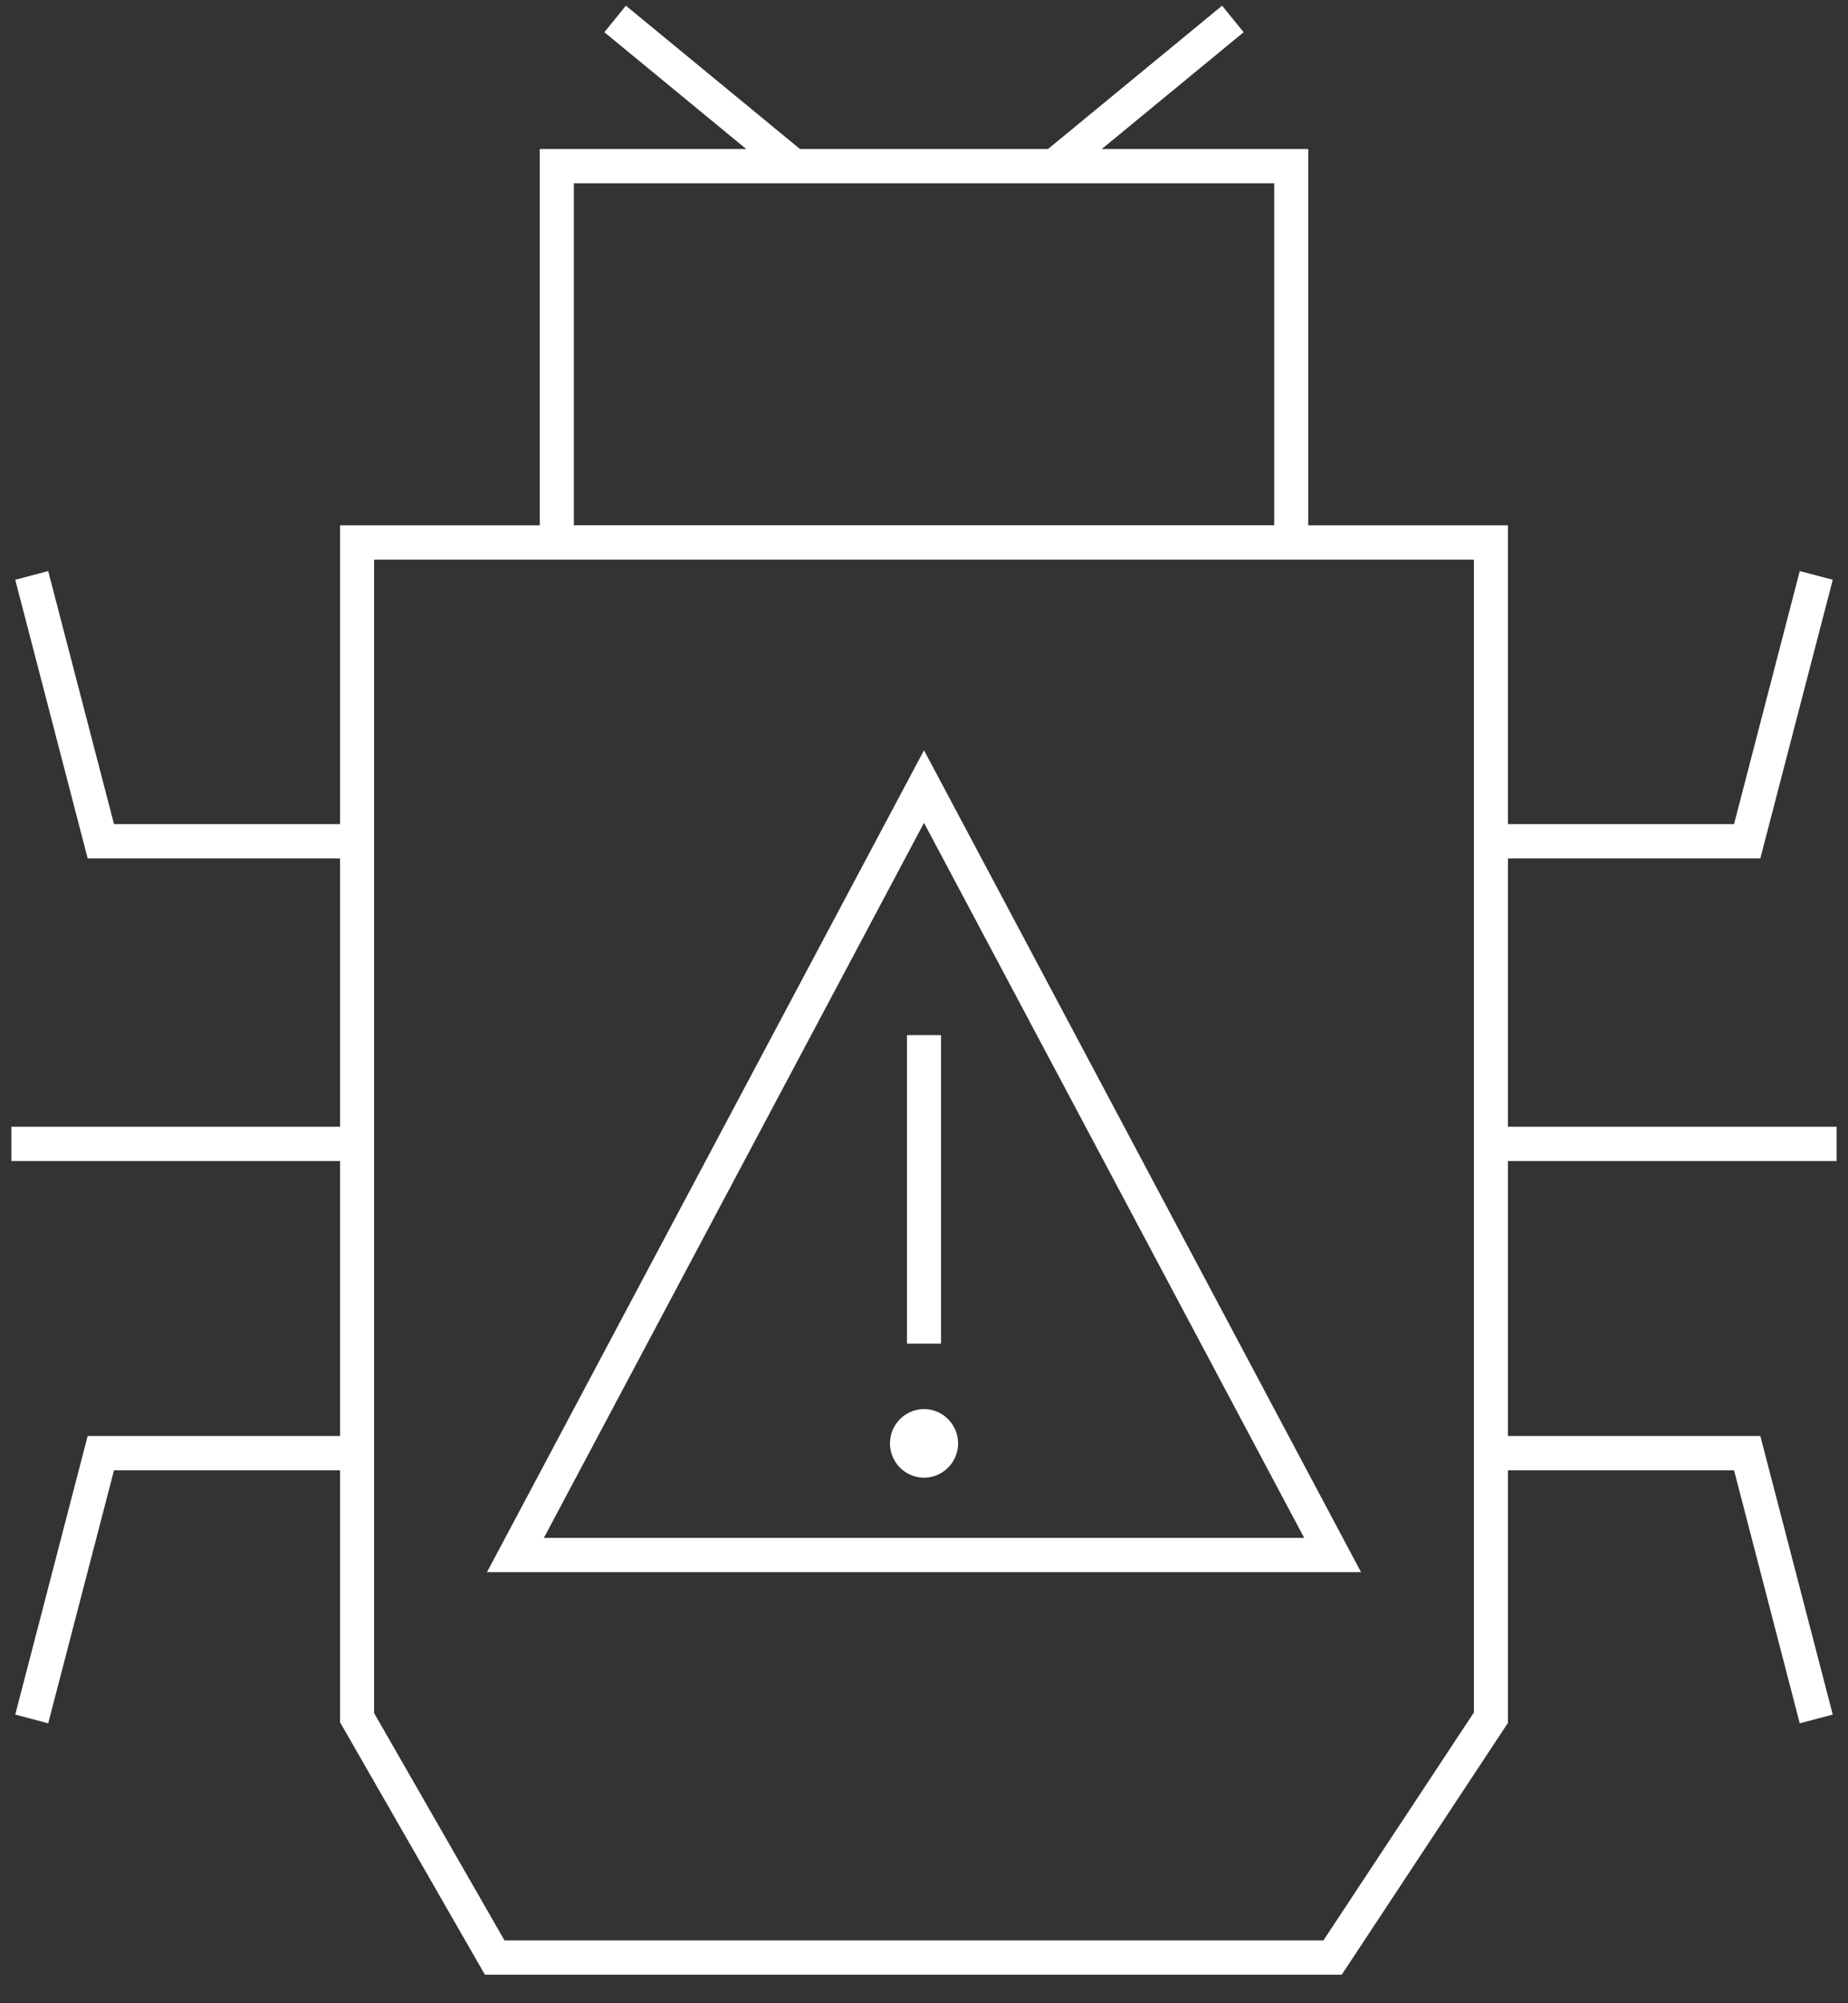 <svg width="36" height="39" viewBox="0 0 36 39" fill="none" xmlns="http://www.w3.org/2000/svg">
<rect x="0" y="0" width="36" height="39" fill="#333333" stroke="none"/>
<path fill-rule="evenodd" clip-rule="evenodd" d="M20.416 2.901L23.807 0.111L24.227 0.627L21.463 2.901H25.485V10.227H29.376V16.044H33.78L35.06 11.118L35.703 11.287L34.292 16.712H29.376V21.936H35.778V22.603H29.376V27.956H34.292L35.703 33.38L35.06 33.55L33.78 28.624H29.376V33.541L26.138 38.444H9.446L6.624 33.529V28.624H2.221L0.939 33.55L0.297 33.38L1.708 27.956H6.624V22.603H0.222V21.936H6.624V16.712H1.708L0.297 11.287L0.939 11.118L2.221 16.044H6.624V10.227H10.515V2.901H14.537L11.773 0.627L12.193 0.111L15.584 2.901H20.416ZM24.822 10.226H11.179V3.568H24.822V10.226ZM7.287 10.895V33.35L9.828 37.777H25.781L28.713 33.338V10.895H25.485H10.515H7.287ZM18 16.02L10.595 29.94H25.406L18 16.02ZM26.513 30.607H9.487L18 14.606L26.513 30.607ZM17.668 26.158H18.332V20.152H17.668V26.158ZM17.337 28.101C17.337 28.469 17.635 28.768 18 28.768C18.366 28.768 18.664 28.469 18.664 28.101C18.664 27.732 18.366 27.433 18 27.433C17.635 27.433 17.337 27.732 17.337 28.101Z" fill="white"/>
</svg>
